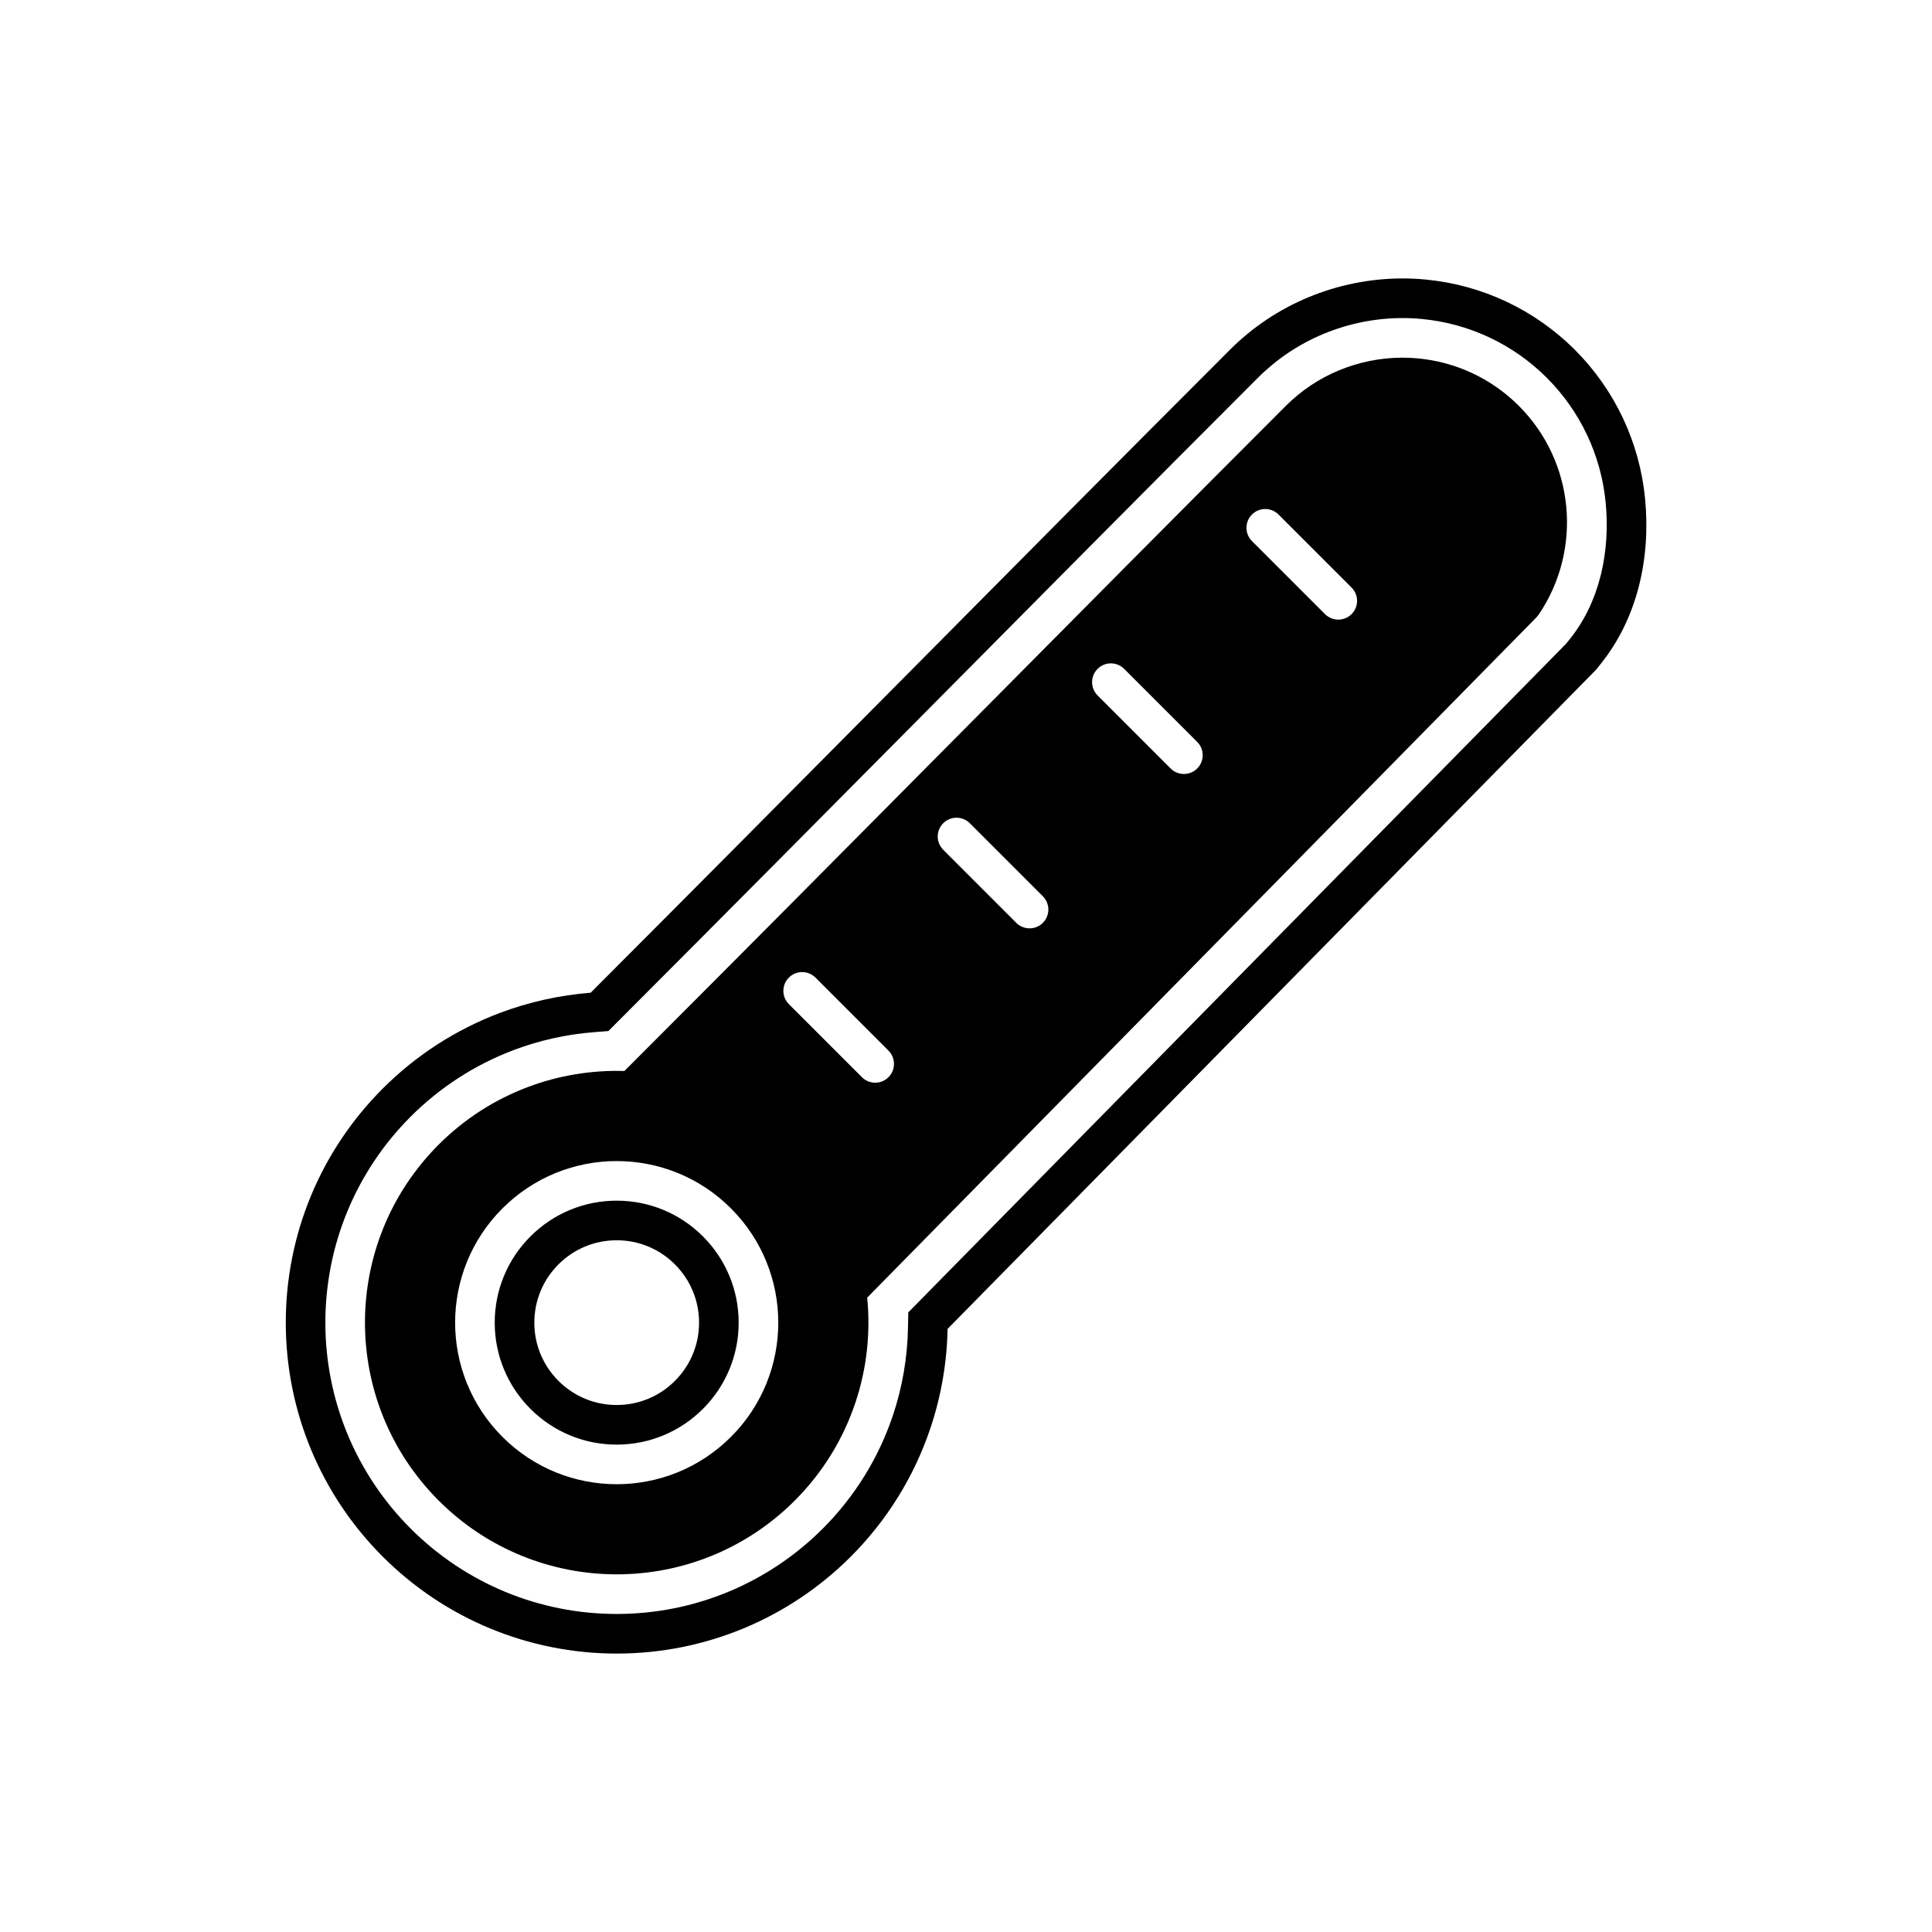 <?xml version="1.0" encoding="UTF-8"?>
<!-- Uploaded to: ICON Repo, www.iconrepo.com, Generator: ICON Repo Mixer Tools -->
<svg fill="#000000" width="800px" height="800px" version="1.1" viewBox="144 144 512 512" xmlns="http://www.w3.org/2000/svg">
 <g fill-rule="evenodd">
  <path d="m395.12 496.17c-0.172 8.941-1.703 17.848-4.559 26.336-4.316 12.832-11.52 24.441-21.094 34.016-16.492 16.492-38.703 25.691-62.02 25.691-23.32 0-45.527-9.199-62.02-25.691-16.492-16.492-25.691-38.703-25.691-62.02 0-23.32 9.199-45.527 25.691-62.02 8.824-8.824 19.391-15.652 31.066-20.051 7.723-2.906 15.836-4.707 24.047-5.356 27.047-27.082 54.004-54.25 80.957-81.426 29.441-29.688 58.871-59.383 88.434-88.945 1.457-1.457 2.988-2.844 4.578-4.156 13.16-10.871 30.332-16.094 47.32-14.465 14.969 1.434 28.891 7.984 39.523 18.621 10.637 10.637 17.188 24.555 18.621 39.527 1.484 15.496-1.922 31.496-11.836 43.801l-1.215 1.508-171.8 174.63zm163.95-181.62 0.891-1.105c8.137-10.098 10.777-23.523 9.562-36.211-1.203-12.543-6.684-24.195-15.594-33.105-8.91-8.91-20.562-14.391-33.105-15.594-14.199-1.363-28.633 3.023-39.637 12.109-1.332 1.102-2.617 2.262-3.84 3.484-29.555 29.555-58.973 59.238-88.402 88.914-26.961 27.184-53.926 54.363-80.984 81.453l-2.738 2.742-3.863 0.305c-7.234 0.57-14.383 2.156-21.176 4.715-10.273 3.871-19.582 9.887-27.344 17.648-14.52 14.52-22.617 34.062-22.617 54.598s8.094 40.078 22.617 54.598c14.52 14.52 34.062 22.617 54.598 22.617s40.078-8.094 54.598-22.617c8.426-8.426 14.77-18.648 18.57-29.938 2.512-7.469 3.863-15.316 4.016-23.191l0.082-4.18 174.37-177.24zm-251.64 147.64c8.609 0 16.77 3.379 22.855 9.469 6.09 6.09 9.469 14.246 9.469 22.855s-3.379 16.77-9.469 22.855c-6.09 6.09-14.246 9.469-22.855 9.469-8.609 0-16.77-3.379-22.855-9.469-6.09-6.09-9.469-14.246-9.469-22.855s3.379-16.77 9.469-22.855c6.09-6.09 14.246-9.469 22.855-9.469zm0 10.496c-5.828 0-11.312 2.273-15.434 6.394s-6.394 9.609-6.394 15.434c0 5.828 2.273 11.312 6.394 15.434 4.121 4.121 9.609 6.394 15.434 6.394 5.828 0 11.312-2.273 15.434-6.394 4.121-4.121 6.394-9.609 6.394-15.434 0-5.828-2.273-11.312-6.394-15.434-4.121-4.121-9.605-6.394-15.434-6.394z"/>
  <path d="m337.71 524.79m-60.555 0m30.277-73.098c10.957 0 21.918 4.18 30.277 12.543 8.363 8.363 12.543 19.32 12.543 30.277s-4.18 21.918-12.543 30.277c-8.359 8.359-19.32 12.543-30.277 12.543-10.957 0-21.918-4.18-30.277-12.543-8.359-8.359-12.543-19.32-12.543-30.277s4.18-21.918 12.543-30.277c8.363-8.359 19.32-12.543 30.277-12.543zm251.64-173.46c-0.934-9.754-5.125-19.242-12.57-26.684-7.441-7.441-16.93-11.633-26.684-12.566-11.469-1.098-23.07 2.422-31.949 9.754-1.109 0.914-2.148 1.859-3.102 2.812-27.195 27.195-57.781 58.035-88.371 88.883-27.836 28.07-55.676 56.145-86.922 87.395-8.66-0.262-17.367 1.152-25.59 4.25-8.629 3.25-16.707 8.332-23.621 15.246-13.027 13.027-19.543 30.102-19.543 47.176s6.516 34.148 19.543 47.176c13.027 13.027 30.102 19.543 47.176 19.543 17.074 0 34.148-6.516 47.176-19.543 7.508-7.508 12.855-16.391 16.043-25.863 3.035-9.02 4.086-18.555 3.156-27.926l177.41-180.33 0.562-0.699c5.805-8.57 8.234-18.734 7.285-28.625zm-56.891 28.516c-1.945 1.941-5.094 1.941-7.039 0l-19.359-19.359c-1.941-1.945-1.941-5.094 0-7.039 1.945-1.945 5.094-1.945 7.039 0l19.359 19.359c1.945 1.945 1.945 5.094 0 7.039zm-149.12 96.32c1.945-1.945 5.094-1.945 7.039 0l19.359 19.359c1.941 1.945 1.941 5.094 0 7.039-1.945 1.945-5.094 1.945-7.039 0l-19.359-19.359c-1.945-1.945-1.945-5.094 0-7.039zm60.266-14.508-19.359-19.359c-1.945-1.945-1.945-5.094 0-7.039 1.945-1.945 5.094-1.945 7.039 0l19.359 19.359c1.945 1.945 1.945 5.094 0 7.039-1.941 1.945-5.094 1.945-7.039 0zm40.906-40.906-19.359-19.359c-1.945-1.945-1.945-5.094 0-7.039 1.941-1.945 5.094-1.945 7.039 0l19.359 19.359c1.945 1.945 1.945 5.094 0 7.039-1.945 1.945-5.094 1.945-7.039 0z"/>
 </g>
</svg>